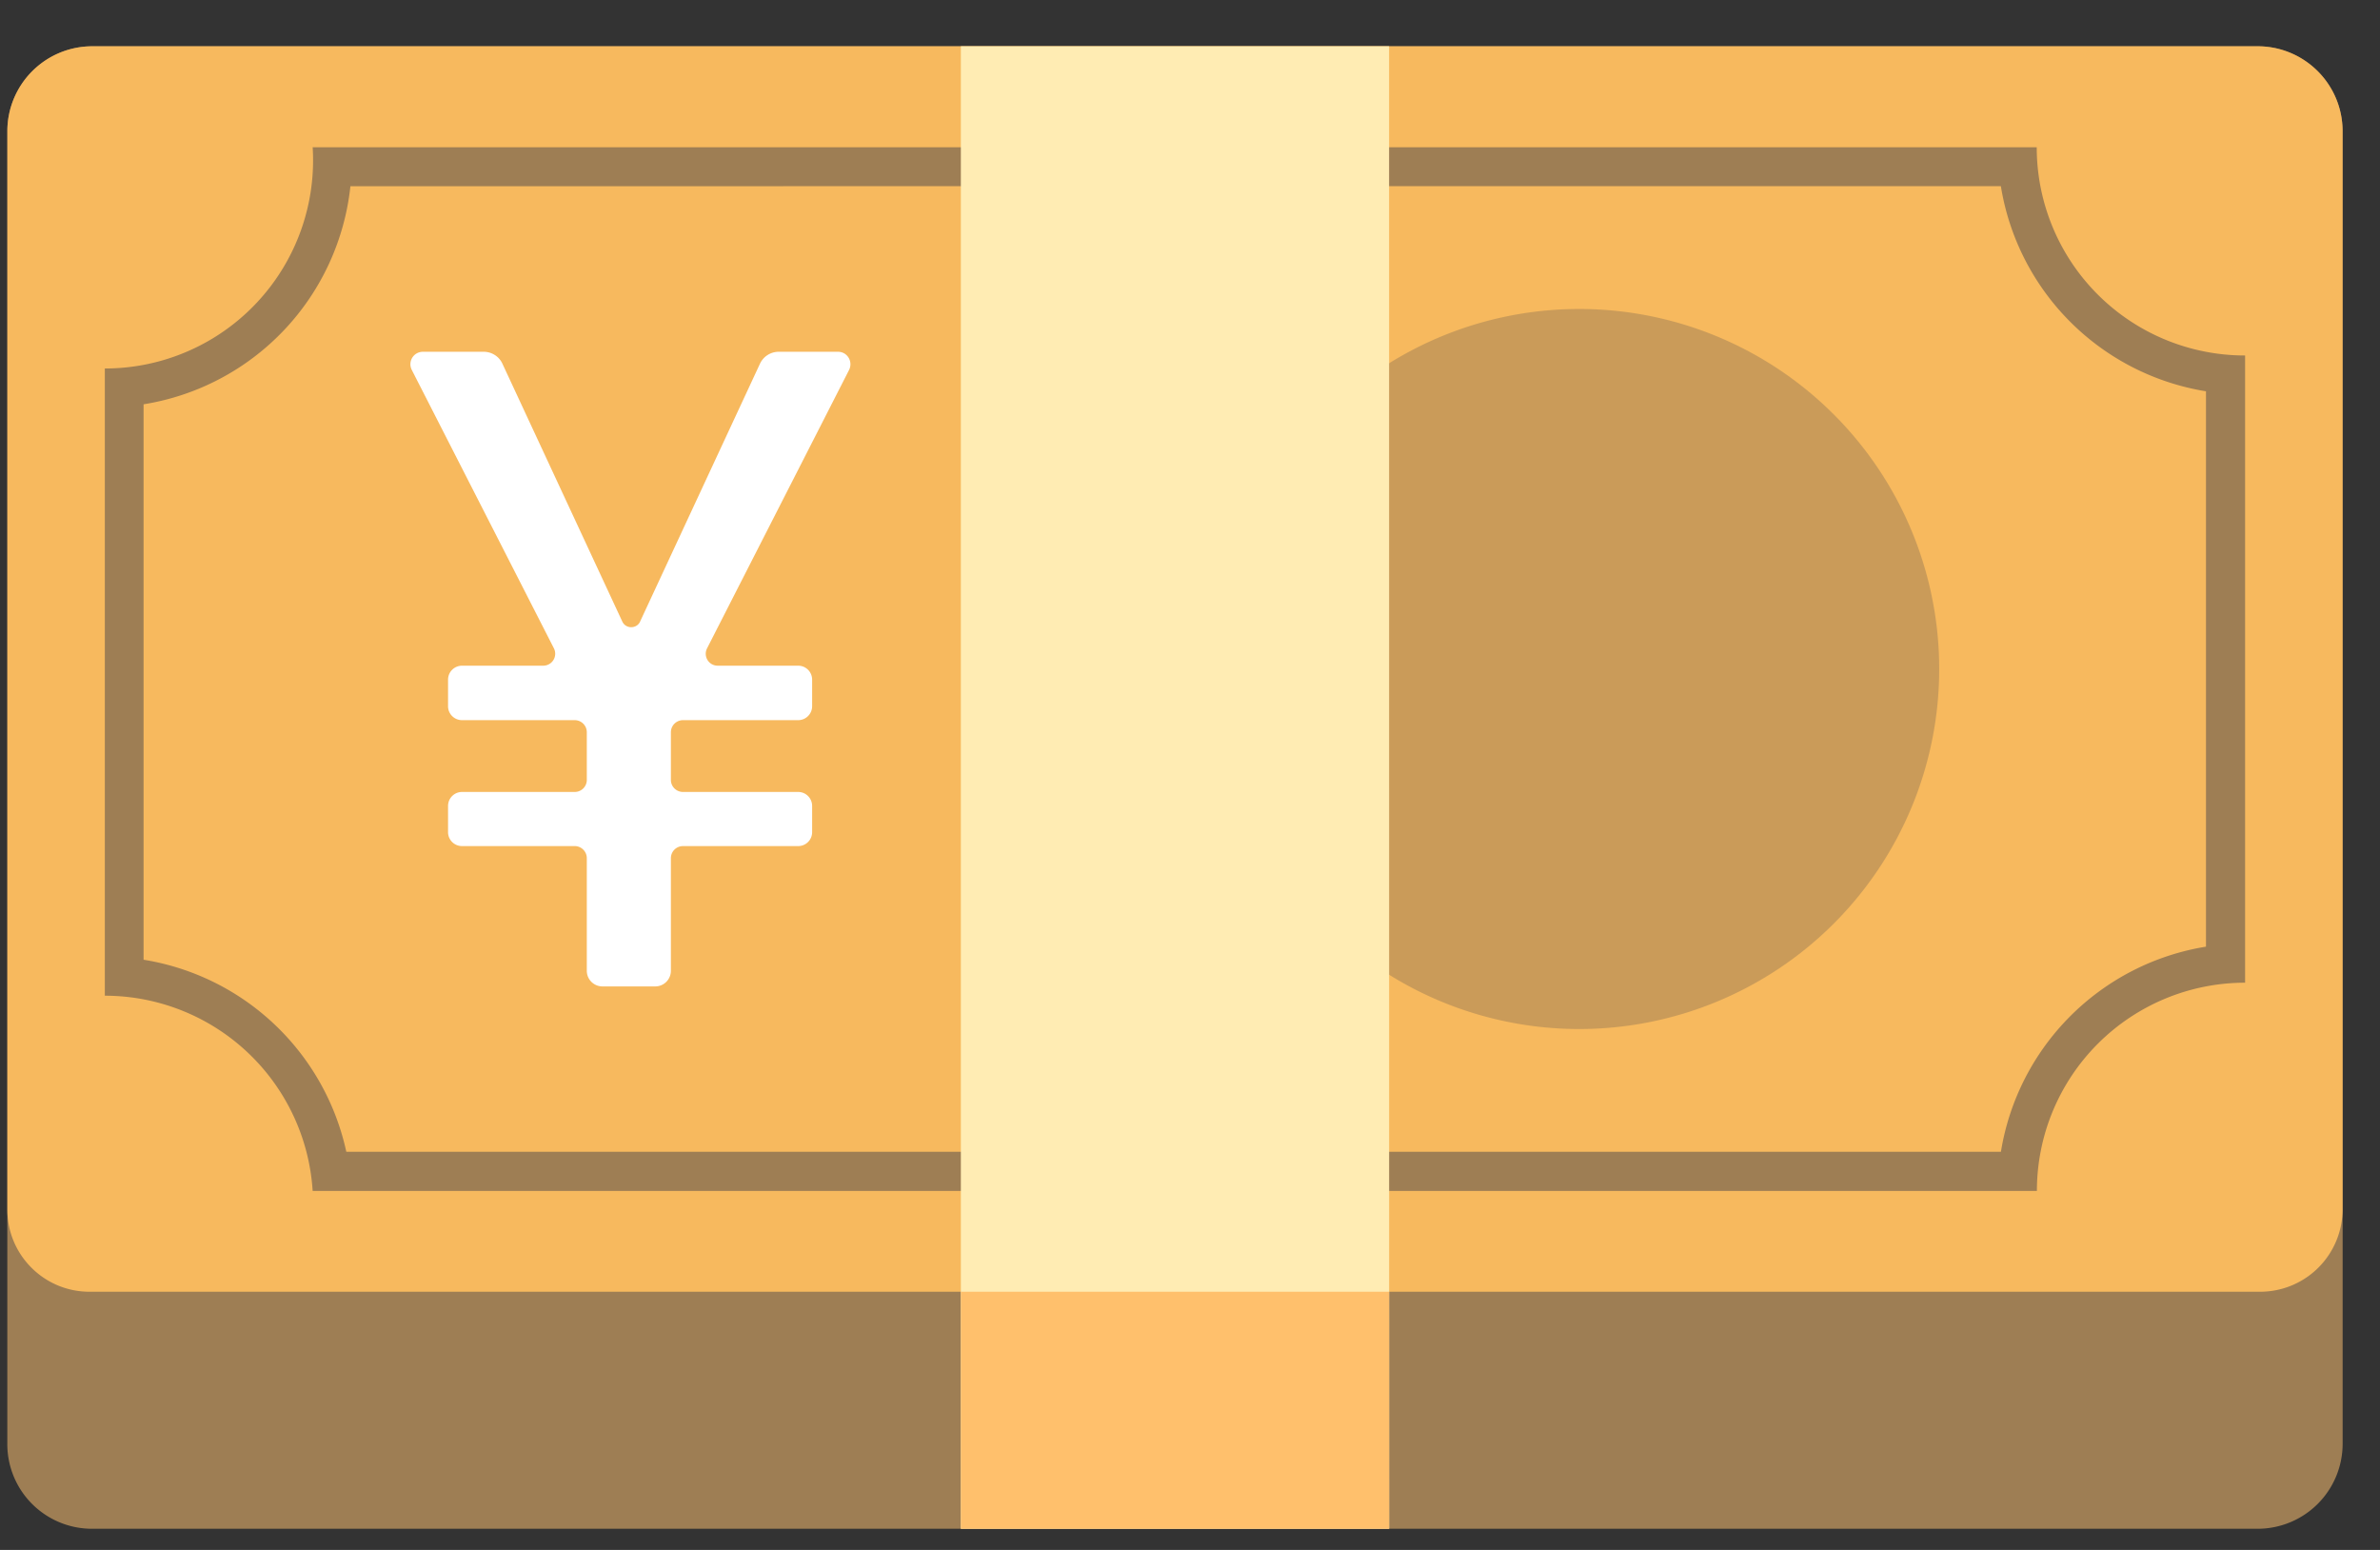 <svg fill="none" height="28" viewBox="0 0 43 28" width="43" xmlns="http://www.w3.org/2000/svg"><rect x="0" y="0" width="43" height="28" fill="#333333" stroke="none"/><path d="M40.791 27.618H1.662a1.53 1.53 0 0 1-1.53-1.53V2.372A1.537 1.537 0 0 1 1.67.836h39.118c.848 0 1.537.685 1.537 1.536v23.716a1.536 1.536 0 0 1-1.533 1.53z" fill="#9e7e54"/><path d="M40.837 23.336H1.617c-.82 0-1.484-.665-1.484-1.484V2.372c0-.847.685-1.536 1.536-1.536h39.119c.847 0 1.536.685 1.536 1.536v19.48a1.49 1.49 0 0 1-1.487 1.484z" fill="#f7b95e"/><path d="M28.532 18.59a6.504 6.504 0 1 0 0-13.008 6.504 6.504 0 0 0 0 13.008z" fill="#9e7e54" opacity=".5"/><path d="M36.15 3.363a4.478 4.478 0 0 0 3.706 3.706v10.033a4.479 4.479 0 0 0-3.705 3.706H6.257a4.476 4.476 0 0 0-3.663-3.47V7.304a4.47 4.47 0 0 0 3.737-3.94zm.648-.703H5.649a3.761 3.761 0 0 1-3.755 3.997v11.331a3.764 3.764 0 0 1 3.755 3.527h31.152a3.762 3.762 0 0 1 3.762-3.762V6.422a3.762 3.762 0 0 1-3.765-3.762z" fill="#9e7e54"/><path d="M25.097.836H17.36v26.782h7.738z" fill="#ffecb3"/><path d="m11.565 11.228 2.166-4.658a.373.373 0 0 1 .337-.215h1.073c.168 0 .274.176.2.327l-2.566 5.03a.215.215 0 0 0 .193.314h1.452c.14 0 .253.112.253.253v.478c0 .14-.112.253-.253.253h-2.081a.219.219 0 0 0-.218.218v.862c0 .119.098.217.218.217h2.08c.142 0 .254.113.254.254v.47a.252.252 0 0 1-.253.254h-2.081a.219.219 0 0 0-.218.218v2.035a.282.282 0 0 1-.282.282h-.956a.282.282 0 0 1-.281-.282v-2.035a.219.219 0 0 0-.218-.218H8.348a.252.252 0 0 1-.253-.253v-.471c0-.141.113-.254.253-.254h2.036c.12 0 .218-.098.218-.217v-.862a.219.219 0 0 0-.218-.218H8.348a.252.252 0 0 1-.253-.253v-.478c0-.14.113-.253.253-.253h1.466a.216.216 0 0 0 .194-.313L7.44 6.683a.225.225 0 0 1 .2-.328h1.1c.144 0 .277.084.337.215l2.166 4.658c.063.137.26.137.323 0z" fill="#fff"/><path d="M25.097 23.336H17.36v4.282h7.738z" fill="#ffc06c"/></svg>
